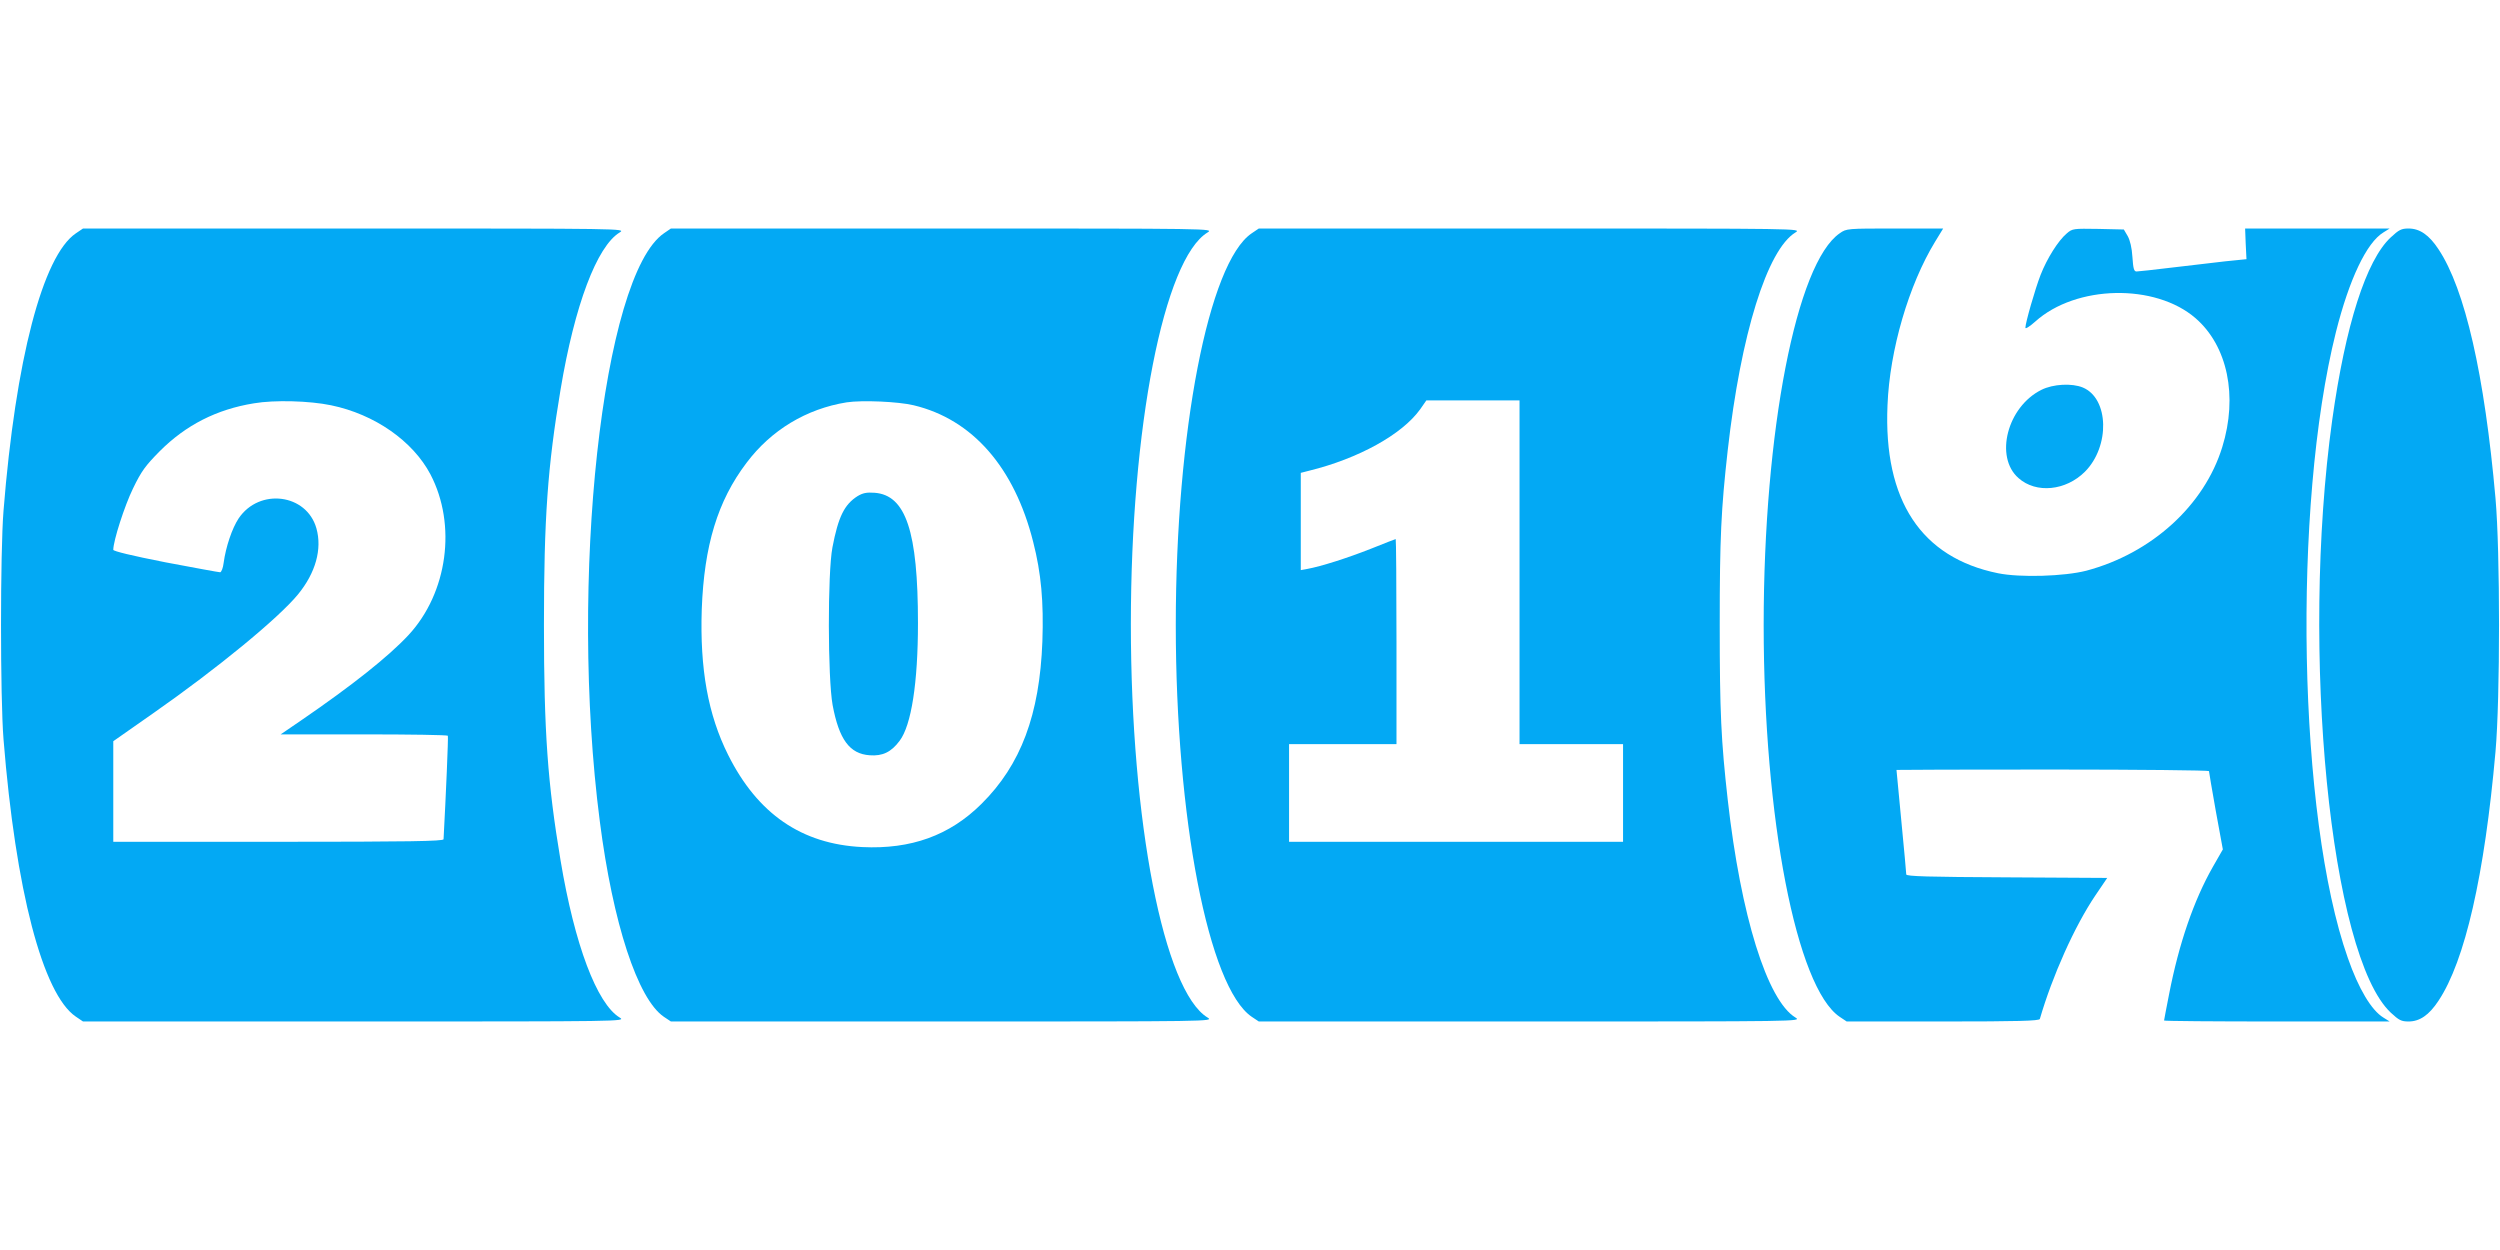 <?xml version="1.0" standalone="no"?>
<!DOCTYPE svg PUBLIC "-//W3C//DTD SVG 20010904//EN"
 "http://www.w3.org/TR/2001/REC-SVG-20010904/DTD/svg10.dtd">
<svg version="1.0" xmlns="http://www.w3.org/2000/svg"
 width="1280pt" height="640pt" viewBox="0 0 1280 640"
 preserveAspectRatio="xMidYMid meet">
<g transform="translate(0,640) scale(0.1,-0.1)"
fill="#03a9f4" stroke="none">
<path d="M388 5205 c-169 -115 -308 -646 -370 -1420 -17 -212 -17 -958 0
-1170 62 -773 201 -1305 370 -1420 l37 -25 1390 0 c1386 0 1390 0 1358 20
-117 71 -231 373 -303 805 -66 395 -85 656 -85 1205 0 549 19 810 85 1205 72
432 186 734 303 805 32 20 28 20 -1358 20 l-1390 0 -37 -25z m1307 -880 c223
-46 419 -183 509 -354 135 -258 88 -606 -112 -822 -101 -109 -287 -257 -551
-438 l-104 -71 426 0 c234 0 428 -3 430 -7 3 -6 -10 -307 -22 -530 -1 -10
-177 -13 -846 -13 l-845 0 0 258 0 257 207 145 c326 228 639 485 739 607 90
110 124 232 94 338 -50 177 -292 208 -398 51 -34 -51 -66 -147 -77 -228 -3
-27 -12 -48 -18 -48 -7 0 -132 23 -280 51 -173 34 -267 57 -267 64 0 46 58
226 101 314 43 89 63 116 137 191 134 134 291 214 482 245 105 18 285 13 395
-10z"/>
<path d="M3400 5206 c-316 -215 -488 -1784 -329 -3011 67 -522 194 -910 328
-1001 l36 -24 1390 0 c1386 0 1390 0 1358 20 -224 136 -393 1003 -393 2014 0
1007 169 1870 393 2006 32 20 28 20 -1358 20 l-1390 0 -35 -24z m1278 -881
c301 -72 516 -318 612 -700 41 -160 54 -307 47 -509 -14 -375 -110 -632 -312
-832 -163 -162 -361 -233 -610 -221 -311 15 -536 170 -687 472 -103 206 -145
440 -135 745 12 326 81 555 229 750 126 168 307 277 513 310 79 12 264 4 343
-15z"/>
<path d="M4391 3860 c-68 -43 -99 -106 -129 -263 -25 -133 -24 -668 1 -807 33
-176 87 -250 190 -257 65 -5 110 16 153 74 60 79 94 297 94 603 0 469 -62 655
-222 667 -41 3 -60 -1 -87 -17z"/>
<path d="M6408 5205 c-220 -150 -388 -1016 -388 -2005 0 -990 168 -1856 389
-2006 l36 -24 1390 0 c1386 0 1390 0 1358 20 -145 88 -280 521 -347 1115 -34
303 -41 447 -41 895 0 448 7 592 41 895 67 594 202 1027 347 1115 32 20 28 20
-1358 20 l-1390 0 -37 -25z m1372 -1735 l0 -880 265 0 265 0 0 -250 0 -250
-855 0 -855 0 0 250 0 250 275 0 275 0 0 525 c0 289 -2 525 -4 525 -1 0 -59
-22 -128 -50 -119 -47 -254 -90 -325 -103 l-33 -6 0 249 0 249 43 11 c252 62
475 185 568 314 l32 46 239 0 238 0 0 -880z"/>
<path d="M9420 5206 c-222 -151 -390 -1013 -390 -2006 0 -990 168 -1856 389
-2006 l36 -24 493 0 c385 0 493 3 496 13 64 220 178 475 284 632 l61 90 -514
3 c-402 2 -515 5 -515 15 0 6 -11 129 -25 272 -14 143 -25 261 -25 263 0 1
360 2 800 2 440 0 800 -4 800 -8 0 -5 16 -97 35 -205 l36 -196 -51 -89 c-98
-172 -174 -394 -224 -651 -14 -72 -26 -133 -26 -136 0 -3 260 -5 578 -5 l577
0 -32 20 c-61 37 -127 147 -182 305 -255 722 -285 2311 -61 3205 68 270 157
458 243 510 l32 20 -370 0 -370 0 3 -78 4 -79 -109 -11 c-59 -7 -182 -21 -273
-32 -91 -11 -172 -20 -181 -20 -13 0 -17 14 -21 74 -3 48 -12 85 -24 107 l-20
34 -131 3 c-127 2 -132 2 -161 -23 -44 -37 -101 -128 -134 -212 -28 -72 -78
-246 -78 -271 0 -8 23 7 51 32 208 187 613 196 820 17 164 -142 218 -399 137
-660 -92 -299 -362 -544 -696 -633 -113 -29 -339 -36 -452 -13 -394 80 -587
373 -566 860 11 283 109 617 244 838 l41 67 -247 0 c-244 0 -248 0 -282 -24z"/>
<path d="M12240 5184 c-125 -117 -231 -448 -299 -934 -164 -1183 -10 -2745
300 -3035 42 -39 54 -45 91 -45 57 0 105 33 153 106 136 204 236 644 292 1276
24 273 24 1023 0 1296 -56 632 -156 1072 -292 1276 -48 73 -96 106 -153 106
-37 0 -49 -6 -92 -46z"/>
<path d="M10452 4404 c-175 -87 -241 -344 -117 -452 90 -80 242 -65 340 33
129 130 123 375 -11 431 -56 23 -152 18 -212 -12z"/>
</g>
</svg>
